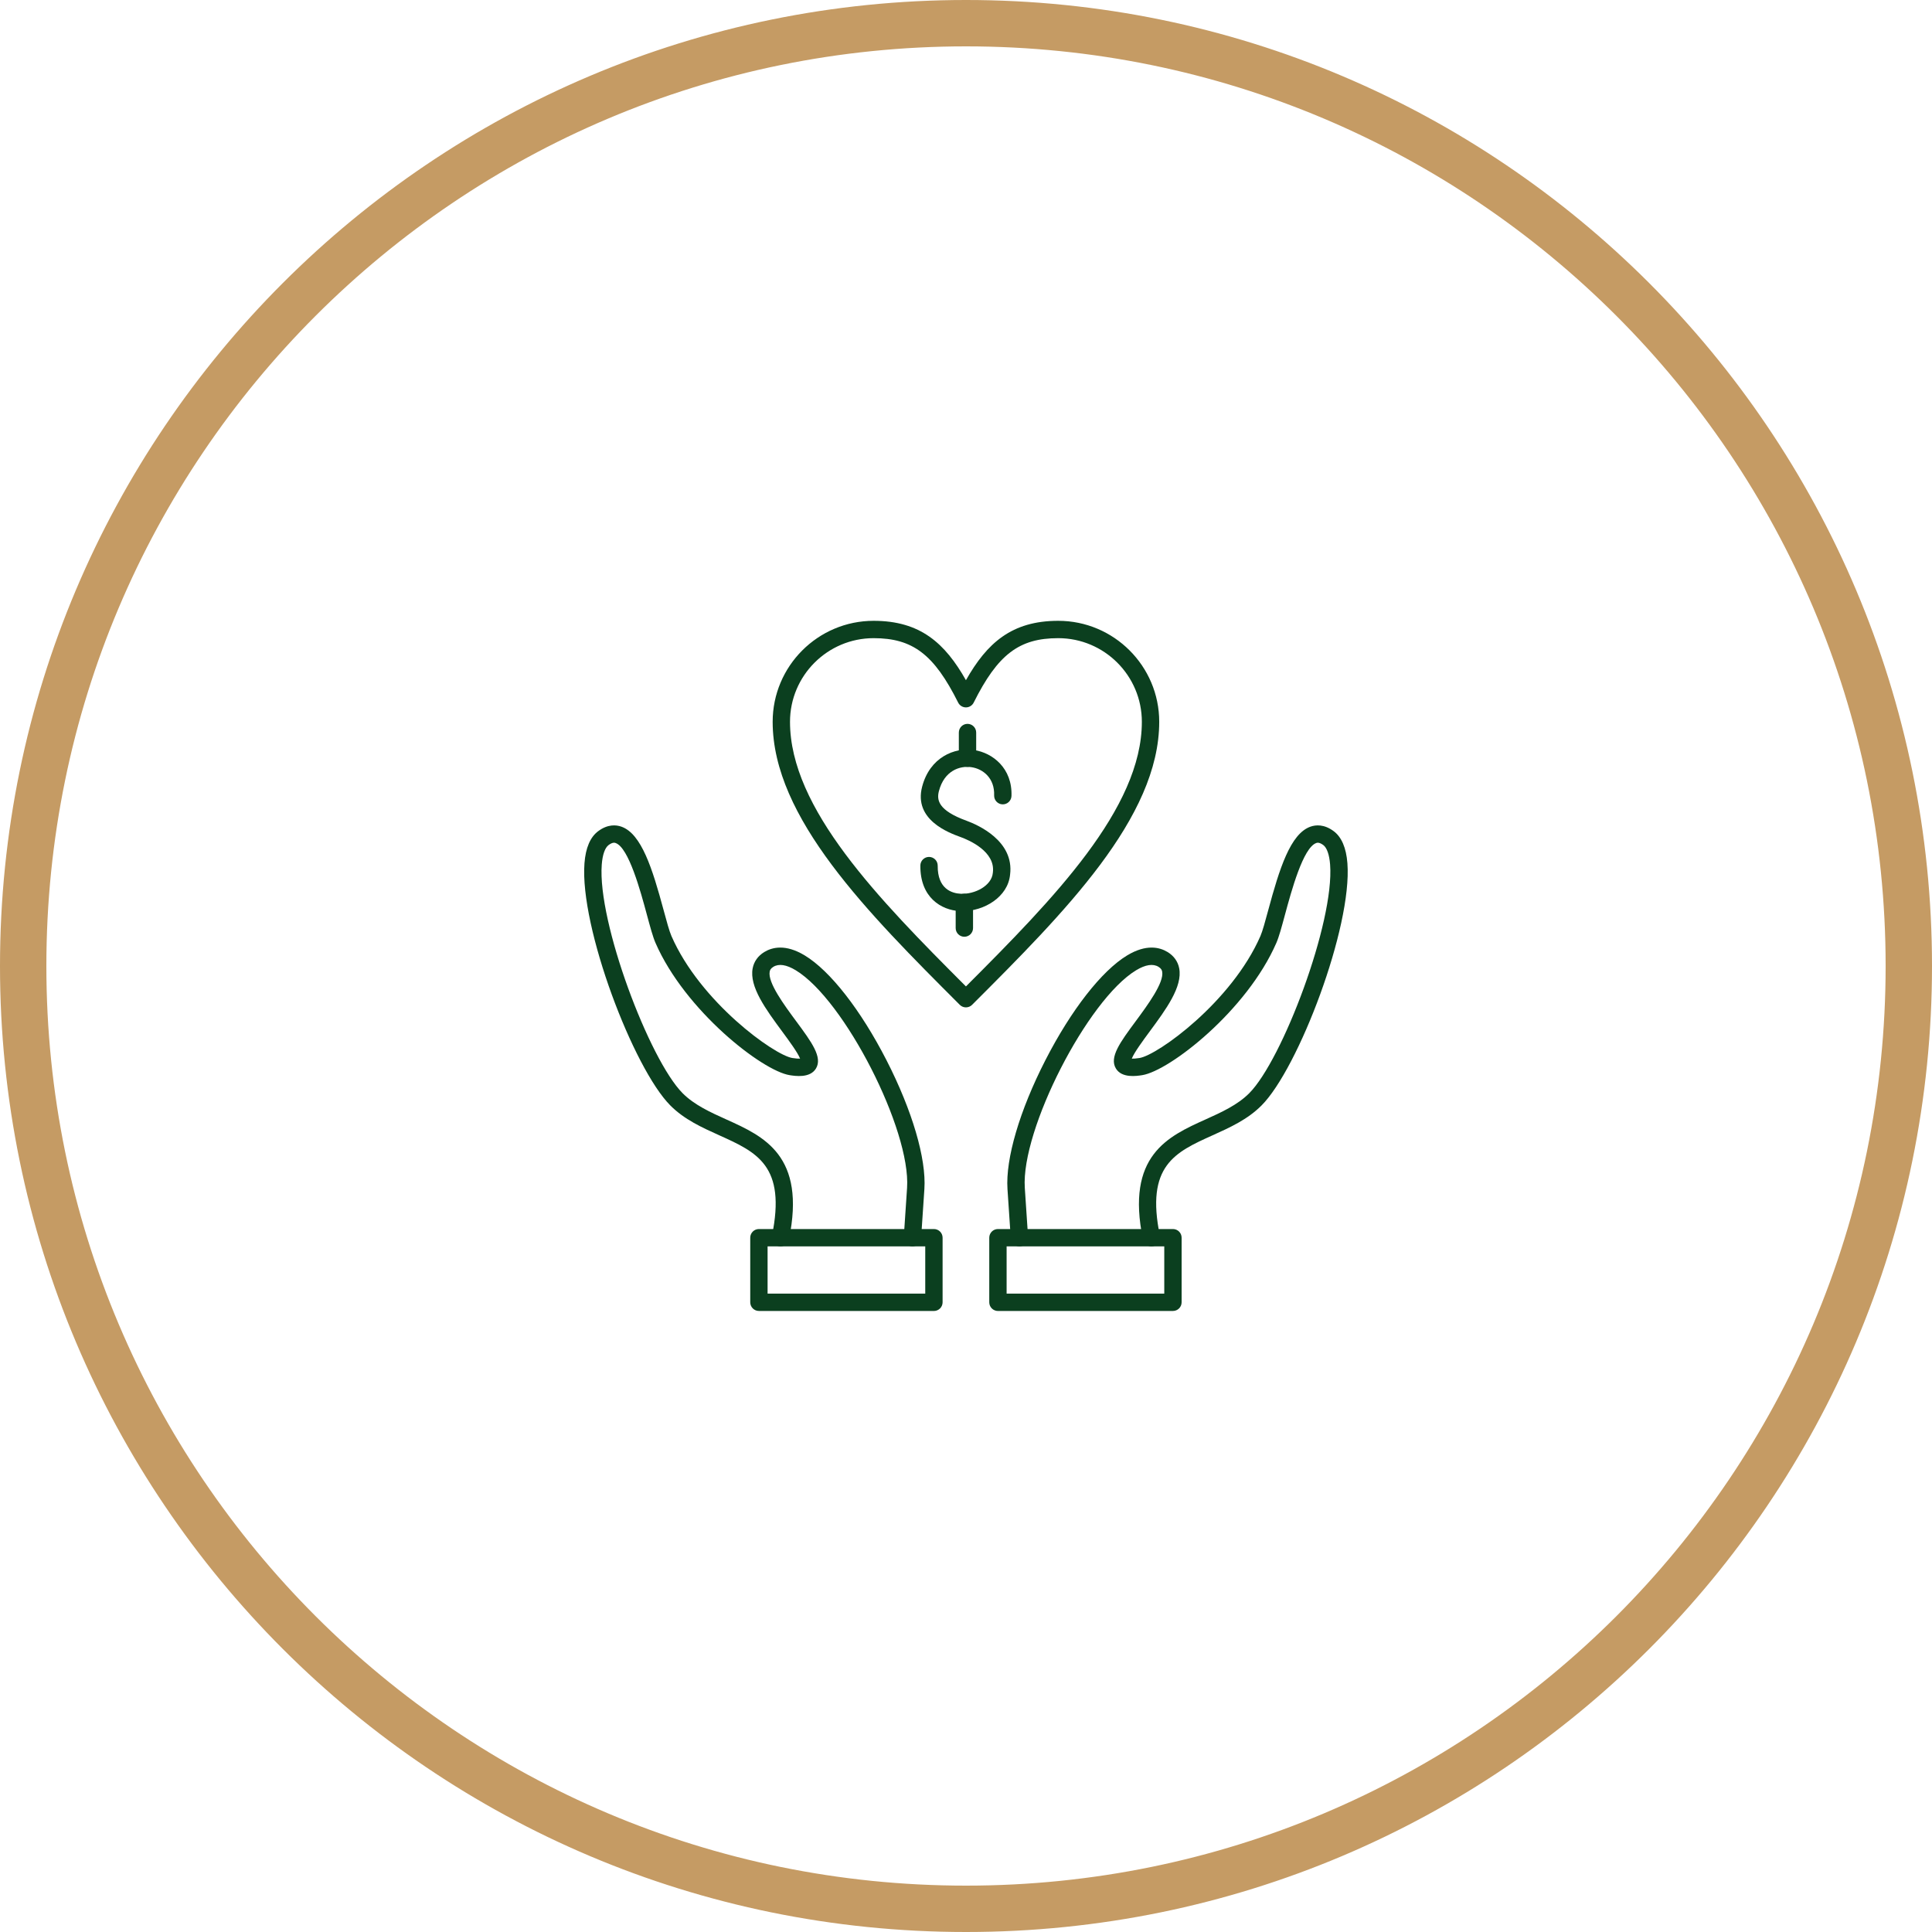 <svg xmlns="http://www.w3.org/2000/svg" xmlns:xlink="http://www.w3.org/1999/xlink" width="500" zoomAndPan="magnify" viewBox="0 0 375 375" height="500" preserveAspectRatio="xMidYMid meet" version="1.0"><defs><clipPath id="6579b4ba95"><path d="M 187.5 0 C 83.945 0 0 83.945 0 187.5 C 0 291.055 83.945 375 187.5 375 C 291.055 375 375 291.055 375 187.5 C 375 83.945 291.055 0 187.5 0 Z M 187.5 0 " clip-rule="nonzero"/></clipPath><clipPath id="5c6de9c1aa"><path d="M 192 238 L 230 238 L 230 254.625 L 192 254.625 Z M 192 238 " clip-rule="nonzero"/></clipPath><clipPath id="c63948eecb"><path d="M 145 238 L 183 238 L 183 254.625 L 145 254.625 Z M 145 238 " clip-rule="nonzero"/></clipPath><clipPath id="058f679191"><path d="M 149 120.375 L 226 120.375 L 226 196 L 149 196 Z M 149 120.375 " clip-rule="nonzero"/></clipPath></defs><g clip-path="url(#6579b4ba95)"><path stroke-linecap="butt" transform="matrix(0.75, 0, 0, 0.75, 0, 0)" fill="none" stroke-linejoin="miter" d="M 250 0 C 111.927 0 -0 111.927 -0 250 C -0 388.073 111.927 500 250 500 C 388.073 500 500 388.073 500 250 C 500 111.927 388.073 0 250 0 Z M 250 0 " stroke="#c59b64" stroke-width="24" stroke-opacity="1" stroke-miterlimit="4"/></g><path fill="#0b3f1f" d="M 223.492 241.926 C 222.711 241.926 222.012 241.375 221.848 240.582 C 218.469 224.285 226.715 220.566 233.992 217.285 C 237.039 215.91 240.191 214.488 242.477 212.191 C 248.898 205.746 259.031 179.023 258.172 167.809 C 258.023 165.887 257.551 164.543 256.844 164.02 C 256.043 163.434 255.641 163.574 255.488 163.629 C 252.93 164.52 250.645 172.992 249.414 177.543 C 248.766 179.941 248.254 181.84 247.738 183.023 C 242.012 196.168 227.02 207.848 221.699 208.688 C 220.621 208.855 217.754 209.309 216.598 207.402 C 215.27 205.215 217.434 202.281 220.434 198.227 C 222.777 195.051 225.988 190.703 225.574 188.578 C 225.52 188.305 225.395 187.984 224.867 187.66 C 223.797 187.008 222.336 187.23 220.52 188.328 C 211.086 194.031 198.16 219.297 198.914 230.566 L 199.551 240.129 C 199.613 241.055 198.91 241.859 197.984 241.922 C 197.055 241.977 196.254 241.281 196.191 240.352 L 195.551 230.793 C 195.16 224.898 197.906 215.559 202.898 205.805 C 207.895 196.047 213.828 188.438 218.777 185.445 C 222.488 183.203 225.094 183.852 226.629 184.789 C 227.848 185.535 228.625 186.625 228.879 187.934 C 229.578 191.512 226.305 195.941 223.141 200.227 C 221.91 201.895 220.133 204.301 219.68 205.48 C 219.977 205.492 220.449 205.473 221.176 205.359 C 224.699 204.805 239.074 194.473 244.652 181.676 C 245.066 180.723 245.574 178.84 246.164 176.664 C 248.34 168.602 250.461 161.816 254.375 160.449 C 255.395 160.094 256.996 159.953 258.84 161.309 C 260.395 162.453 261.301 164.555 261.531 167.555 C 262.48 179.961 252.016 207.387 244.867 214.566 C 242.141 217.305 238.703 218.855 235.379 220.355 C 228.078 223.645 222.316 226.246 225.145 239.898 C 225.332 240.809 224.75 241.699 223.836 241.887 C 223.723 241.914 223.605 241.926 223.492 241.926 Z M 223.492 241.926 " fill-opacity="1" fill-rule="nonzero"/><g clip-path="url(#5c6de9c1aa)"><path fill="#0b3f1f" d="M 193.699 254.461 C 193.254 254.461 192.824 254.281 192.508 253.965 C 192.191 253.648 192.016 253.223 192.016 252.773 L 192.016 240.238 C 192.016 239.309 192.77 238.555 193.699 238.555 L 227.668 238.555 C 228.598 238.555 229.352 239.309 229.352 240.238 L 229.352 252.773 C 229.352 253.703 228.598 254.457 227.668 254.457 Z M 195.383 241.922 L 195.383 251.09 L 225.984 251.09 L 225.984 241.922 Z M 195.383 241.922 " fill-opacity="1" fill-rule="nonzero"/></g><path fill="#0b3f1f" d="M 151.48 241.926 C 151.367 241.926 151.25 241.914 151.137 241.887 C 150.227 241.699 149.641 240.809 149.828 239.898 C 152.656 226.246 146.895 223.645 139.598 220.355 C 136.27 218.855 132.832 217.305 130.109 214.566 C 122.957 207.387 112.492 179.961 113.445 167.555 C 113.672 164.555 114.578 162.453 116.137 161.309 C 117.977 159.953 119.578 160.094 120.598 160.449 C 124.512 161.816 126.633 168.602 128.809 176.664 C 129.398 178.84 129.906 180.723 130.324 181.676 C 135.898 194.473 150.277 204.805 153.797 205.359 C 154.523 205.473 154.996 205.492 155.297 205.48 C 154.844 204.301 153.062 201.895 151.832 200.227 C 148.668 195.941 145.398 191.512 146.094 187.934 C 146.348 186.625 147.129 185.535 148.348 184.789 C 149.879 183.852 152.484 183.203 156.195 185.445 C 161.145 188.438 167.082 196.047 172.078 205.805 C 177.07 215.559 179.816 224.898 179.422 230.793 L 178.781 240.352 C 178.723 241.281 177.922 241.977 176.992 241.922 C 176.062 241.859 175.359 241.055 175.422 240.129 L 176.062 230.566 C 176.812 219.297 163.891 194.031 154.453 188.328 C 152.637 187.23 151.176 187.008 150.105 187.66 C 149.578 187.984 149.453 188.305 149.398 188.578 C 148.984 190.703 152.195 195.051 154.543 198.227 C 157.539 202.281 159.703 205.215 158.375 207.402 C 157.219 209.309 154.352 208.855 153.273 208.688 C 147.953 207.852 132.965 196.168 127.234 183.023 C 126.719 181.84 126.207 179.941 125.559 177.543 C 124.332 172.992 122.043 164.523 119.488 163.629 C 119.332 163.574 118.93 163.434 118.133 164.02 C 117.422 164.543 116.949 165.891 116.801 167.812 C 115.941 179.023 126.074 205.746 132.496 212.191 C 134.781 214.488 137.934 215.91 140.98 217.285 C 148.258 220.566 156.504 224.285 153.129 240.582 C 152.961 241.375 152.262 241.926 151.48 241.926 Z M 151.48 241.926 " fill-opacity="1" fill-rule="nonzero"/><g clip-path="url(#c63948eecb)"><path fill="#0b3f1f" d="M 181.273 254.461 L 147.305 254.457 C 146.375 254.457 145.621 253.703 145.621 252.773 L 145.621 240.238 C 145.621 239.309 146.375 238.555 147.305 238.555 L 181.273 238.555 C 182.203 238.555 182.957 239.309 182.957 240.238 L 182.957 252.773 C 182.957 253.223 182.781 253.648 182.465 253.965 C 182.148 254.281 181.719 254.461 181.273 254.461 Z M 148.988 251.09 L 179.59 251.09 L 179.59 241.922 L 148.988 241.922 Z M 148.988 251.09 " fill-opacity="1" fill-rule="nonzero"/></g><g clip-path="url(#058f679191)"><path fill="#0b3f1f" d="M 187.488 195.531 C 187.039 195.531 186.613 195.355 186.297 195.039 C 168.438 177.18 149.973 158.715 149.973 140.102 C 149.973 129.293 158.762 120.5 169.57 120.5 C 178.625 120.5 183.418 124.84 187.488 132.027 C 191.555 124.84 196.348 120.5 205.402 120.5 C 216.211 120.5 225.004 129.293 225.004 140.102 C 225.004 158.715 206.535 177.18 188.68 195.039 C 188.363 195.355 187.934 195.531 187.488 195.531 Z M 169.57 123.867 C 160.621 123.867 153.34 131.148 153.34 140.102 C 153.34 156.926 170.492 174.465 187.488 191.465 C 204.48 174.465 221.633 156.926 221.633 140.102 C 221.633 131.148 214.352 123.867 205.402 123.867 C 197.809 123.867 193.668 127.023 188.992 136.375 C 188.707 136.945 188.125 137.305 187.488 137.305 C 186.848 137.305 186.266 136.945 185.98 136.375 C 181.305 127.023 177.164 123.867 169.57 123.867 Z M 169.57 123.867 " fill-opacity="1" fill-rule="nonzero"/></g><path fill="#0b3f1f" d="M 187.793 148.852 C 186.863 148.852 186.109 148.098 186.109 147.168 L 186.109 142.188 C 186.109 141.258 186.863 140.5 187.793 140.5 C 188.723 140.5 189.477 141.258 189.477 142.188 L 189.477 147.168 C 189.477 148.098 188.723 148.852 187.793 148.852 Z M 187.793 148.852 " fill-opacity="1" fill-rule="nonzero"/><path fill="#0b3f1f" d="M 187.18 181.824 C 186.25 181.824 185.496 181.07 185.496 180.141 L 185.496 175.16 C 185.496 174.23 186.25 173.477 187.18 173.477 C 188.113 173.477 188.867 174.23 188.867 175.16 L 188.867 180.141 C 188.867 181.07 188.113 181.824 187.18 181.824 Z M 187.18 181.824 " fill-opacity="1" fill-rule="nonzero"/><path fill="#0b3f1f" d="M 186.785 176.855 C 186.621 176.855 186.461 176.852 186.301 176.844 C 182.73 176.664 178.582 174.238 178.641 167.996 C 178.648 167.07 179.402 166.328 180.324 166.328 C 180.328 166.328 180.336 166.328 180.34 166.328 C 181.27 166.34 182.016 167.098 182.008 168.027 C 181.965 172.574 184.785 173.395 186.469 173.477 C 189.23 173.617 192.48 171.914 192.707 169.43 C 192.707 169.41 192.711 169.387 192.715 169.363 C 193.25 165.277 188.07 163.062 186.473 162.48 C 184.203 161.656 177.305 159.148 178.984 152.703 C 180.469 147.012 185.234 145.02 189.039 145.578 C 192.684 146.109 196.52 149.133 196.328 154.5 C 196.293 155.43 195.516 156.156 194.582 156.125 C 193.652 156.09 192.93 155.309 192.961 154.379 C 193.082 151.062 190.832 149.242 188.551 148.91 C 186.289 148.578 183.273 149.594 182.242 153.555 C 181.793 155.273 182.082 157.301 187.621 159.312 C 189.812 160.113 196.891 163.219 196.055 169.77 C 195.641 174.105 191.027 176.855 186.785 176.855 Z M 186.785 176.855 " fill-opacity="1" fill-rule="nonzero"/></svg>